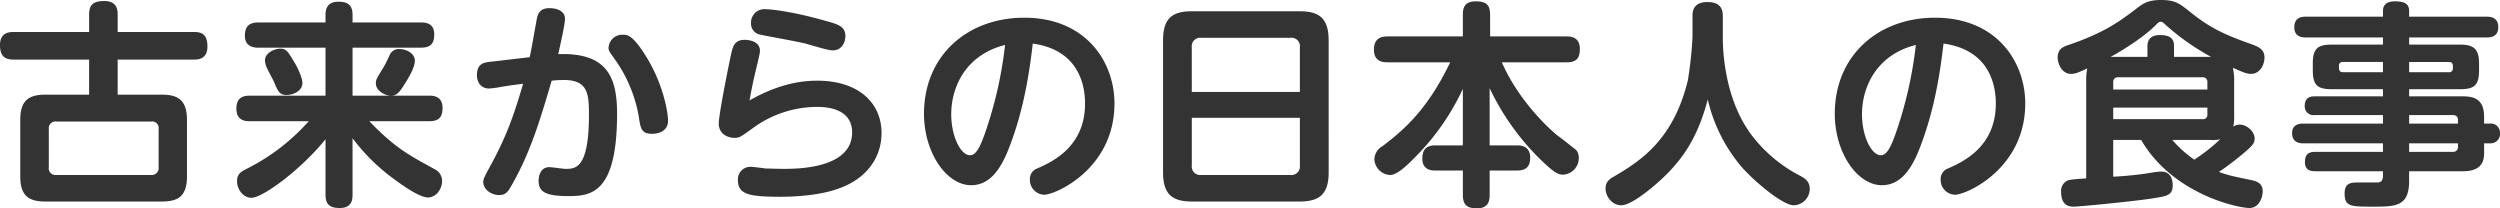<svg xmlns="http://www.w3.org/2000/svg" width="734.346" height="61.2"><path d="M13.375 27.8c-4.8 0-7.426 1.6-7.426 7.4v16.6c0 5.8 2.561 7.4 7.426 7.4h34.118c4.8 0 7.426-1.5 7.426-7.4V35.2c0-5.8-2.625-7.4-7.426-7.4h-12.93V17.5h22.4c1.024 0 3.969 0 3.969-3.8 0-3.6-1.6-4.3-3.969-4.3h-22.4V4.3c0-1.1 0-4-3.9-4-3.521 0-4.481 1.3-4.481 4v5.1H3.965c-.96 0-3.969 0-3.969 3.8 0 3.3 1.408 4.3 3.969 4.3h22.212v10.3h-12.8zm33.222 21.3a2.043 2.043 0 01-2.24 2.3H16.511a1.985 1.985 0 01-2.176-2.3V37.9a1.952 1.952 0 012.176-2.2h27.845a1.933 1.933 0 012.24 2.2v11.2zm49.02-42.5H75.901c-2.432 0-3.968.9-3.968 3.9 0 3.5 3.072 3.5 3.968 3.5h19.716v14.1H73.341c-1.856 0-3.905.5-3.905 3.8 0 3.7 2.881 3.7 3.905 3.7h17.347a60.7 60.7 0 01-18.051 13.9c-1.857.9-3.009 1.6-3.009 3.7 0 2.5 1.857 4.9 4.225 4.9 3.393 0 14.787-8.5 21.764-17.2v16.3c0 2.9 1.28 3.9 4.225 3.9 3.585 0 3.713-2.6 3.713-3.9V40.6A57.008 57.008 0 00116.293 53c2.561 1.9 7.106 5 9.41 5 2.433 0 4.161-2.5 4.161-4.8a3.853 3.853 0 00-2.177-3.5c-7.681-4.2-11.714-6.3-19.2-14.1h17.6c2.625 0 3.905-1 3.905-3.9 0-3.6-2.945-3.6-3.905-3.6h-22.531V14h20.1c2.816 0 3.9-1.2 3.9-3.9 0-3.5-2.88-3.5-3.9-3.5h-20.1V4.3c0-3.2-1.921-3.8-4.161-3.8-2.881 0-3.777 1.7-3.777 3.8v2.3zm-13.314 7.7c-1.665 0-4.481 1.2-4.481 3.5a6.353 6.353 0 00.7 2.4c.256.6 1.728 3.3 1.984 3.9 1.152 2.8 1.665 3.8 3.713 3.8 1.92 0 4.609-1.2 4.609-3.5 0-1.6-1.472-4.6-2.113-5.7-2.172-3.6-2.559-4.4-4.412-4.4zm34.822.1a2.916 2.916 0 00-2.752 2c-.9 1.8-1.024 2.2-1.792 3.5-1.985 3.2-2.177 3.5-2.177 4.6 0 2.1 2.561 3.6 4.481 3.6 1.536 0 2.3-.7 4.033-3.5 1.792-2.8 2.944-5.2 2.944-6.8 0-1.8-1.984-3.4-4.737-3.4zm27.321 3.7c-2.241.2-4.353.5-4.353 4 0 2.3 1.408 3.9 3.52 3.9a23.374 23.374 0 003.137-.4c1.664-.3 3.713-.6 6.913-1-2.944 10-4.993 15.6-9.666 24.2-1.408 2.6-2.048 3.7-2.048 4.6 0 2.5 2.689 3.9 4.609 3.9 2.112 0 2.752-1.1 3.969-3.3 5.377-9.5 8.193-19 11.522-30.3a33.256 33.256 0 013.649-.2c7.041 0 7.3 4.2 7.3 10.2 0 15.9-3.969 15.9-6.913 15.9-.64 0-3.969-.5-4.737-.5-3.073 0-3.137 3.6-3.137 4 0 3.1 1.793 4.5 8.77 4.5 6.721 0 14.275-.9 14.275-24.2 0-10.8-2.945-18-17.284-17.5.512-2.3 1.985-8.7 1.985-10.4 0-2.4-2.625-3.1-4.481-3.1-1.792 0-3.2.5-3.713 2.8-.192.8-1.728 9.8-2.176 11.6zm38.535-7.9a4.027 4.027 0 00-4.225 3.9c0 .8.256 1.1 2.113 3.7A40.969 40.969 0 01187.59 34c.576 3.8.768 5.3 3.969 5.3.448 0 4.673 0 4.673-3.9 0-2.1-1.217-10-5.954-18-4.288-7.2-6.017-7.2-7.297-7.2zm37.626-3.4a3.238 3.238 0 002.881 3.4c.064.1 11.394 2.1 13.507 2.7 1.024.3 6.273 1.9 7.489 1.9 3.2 0 3.841-2.9 3.841-4.2 0-2.9-2.241-3.5-5.953-4.5-9.794-2.8-16.067-3.4-17.54-3.4a3.923 3.923 0 00-4.225 4.1zm-.451 22.7c.32-1.7.833-4.5 1.6-7.8 1.088-4.5 1.472-6.1 1.472-6.8 0-2.7-3.073-3.2-4.481-3.2-3.073 0-3.521 2-4.1 4.7-.832 3.9-3.52 17.3-3.52 19.9 0 3.2 2.88 4.2 4.608 4.2 1.473 0 1.857-.3 5.314-2.8a32.058 32.058 0 0118.883-6.3c1.857 0 10.37 0 10.37 7.5 0 10.7-16.323 10.7-20.164 10.7-1.92 0-3.712-.1-5.185-.1-.64-.1-3.776-.5-4.417-.5a3.656 3.656 0 00-3.776 3.9c0 4.2 3.264 4.9 12.482 4.9 3.841 0 11.842-.3 17.86-2.7 8.257-3.2 11.842-9.6 11.842-16 0-9-6.913-15.4-18.82-15.4-3.513 0-10.491.4-19.968 5.8zm83.2-16.7c13.763 1.9 15.363 12.6 15.363 17.6 0 12.7-9.538 17.1-14.083 19.1a3.246 3.246 0 00-2.112 3.2 4.328 4.328 0 004.225 4.5c3.264 0 20.612-7.6 20.612-26.8 0-12.3-8.45-25.2-26.5-25.2-16.771 0-29.445 11.2-29.445 28.2 0 11.6 6.721 21 13.826 21 5.761 0 8.962-5.1 11.395-11.6 4.037-10.6 5.702-21.1 6.726-30zm-8.13.4a119.439 119.439 0 01-5.953 26.1c-1.024 2.8-2.3 6.3-4.289 6.3-2.88 0-5.569-5.7-5.569-12 .007-8.5 4.616-17.6 15.818-20.4zm95.046-1.3c0-6.6-2.817-8.6-8.578-8.6h-31.487c-5.825 0-8.578 2-8.578 8.6v38.7c0 6.6 2.817 8.6 8.578 8.6h31.494c5.825 0 8.578-2.1 8.578-8.6V11.9zm-40.2 15.1V13.9a2.493 2.493 0 012.753-2.8h26.181a2.491 2.491 0 012.816 2.8V27h-31.75zm31.75 7.6v14a2.5 2.5 0 01-2.816 2.8h-26.174a2.484 2.484 0 01-2.753-2.8v-14h31.75zm55.742 8.1V25.9A73.091 73.091 0 00453.695 48c3.137 2.9 4.161 3.3 5.441 3.3a4.841 4.841 0 004.609-4.9 3.49 3.49 0 00-.832-2.4c-.256-.2-4.673-3.7-5.313-4.1-3.009-2.4-11.714-10.7-16.451-21.6h19.011c2.689 0 3.905-1 3.905-3.9 0-3.7-2.944-3.7-3.905-3.7h-22.461V4.3c0-3.1-1.344-3.9-4.289-3.9-3.329 0-3.713 2.1-3.713 3.9v6.4h-22.148c-1.536 0-3.969.3-3.969 3.9 0 3.7 2.945 3.7 3.969 3.7h18.436c-6.786 14.1-13.7 19.9-19.844 24.6a4.624 4.624 0 00-2.433 3.8 4.831 4.831 0 004.673 4.7c1.921 0 4.8-2.7 6.658-4.6a70.248 70.248 0 0014.658-20.7v16.6h-8c-2.625 0-3.9 1.1-3.9 3.9 0 3.5 2.945 3.5 3.9 3.5h8v7c0 2.8.9 4.1 4.161 4.1 3.649 0 3.713-2.7 3.713-4.1v-7h8c2.753 0 3.9-1.2 3.9-3.8 0-3.6-3.008-3.6-3.9-3.6h-8zm59.592-31.8a118.78 118.78 0 01-1.344 12.6c-4.161 17.2-13.507 23.6-21.828 28.4-1.216.7-2.369 1.5-2.369 3.5 0 2.3 1.921 4.9 4.609 4.9 3.2 0 10.178-5.9 13.827-9.6 4.1-4.3 8.578-10 11.586-21.5a46.669 46.669 0 0010.178 20.1c4.161 4.6 11.971 11 15.107 11a4.846 4.846 0 004.673-4.8c0-2.3-1.536-3.2-3.073-4a42.057 42.057 0 01-14.146-12c-7.554-10.2-8.322-23.7-8.322-28.6V4.8c0-1.3-.064-4.2-4.481-4.2s-4.417 3-4.417 4.2v6.1zm73.73 1.9c13.763 1.9 15.363 12.6 15.363 17.6 0 12.7-9.538 17.1-14.083 19.1a3.246 3.246 0 00-2.112 3.2 4.328 4.328 0 004.225 4.5c3.264 0 20.612-7.6 20.612-26.8 0-12.3-8.45-25.2-26.5-25.2-16.772 0-29.446 11.2-29.446 28.2 0 11.6 6.721 21 13.826 21 5.762 0 8.962-5.1 11.395-11.6 4.028-10.6 5.69-21.1 6.717-30zm-8.13.4a119.439 119.439 0 01-5.953 26.1c-1.024 2.8-2.3 6.3-4.289 6.3-2.88 0-5.569-5.7-5.569-12-.003-8.5 4.611-17.6 15.811-20.4zm93.509 10.6a16.633 16.633 0 00-.384-3.9c3.073 1.4 4.161 1.8 5.313 1.8 2.689 0 3.969-2.7 3.969-4.8s-1.216-3-3.777-3.9c-9.409-3.3-13.186-5.5-19.075-10.3-2.113-1.6-3.393-2.7-7.554-2.7-3.9 0-5.249 1-7.681 2.9-4.545 3.4-8.9 6.7-19.46 10.3-1.472.5-3.2 1.1-3.2 3.7 0 1.8 1.217 4.8 3.9 4.8 1.216 0 1.984-.3 4.8-1.6a17.555 17.555 0 00-.32 3.8v28.5c-4.481.3-4.929.4-5.633.7a3.336 3.336 0 00-1.728 3.3c0 4.3 2.752 4.3 3.712 4.3 1.537 0 17.156-1.5 22.981-2.4 4.417-.7 6.081-.9 6.081-3.9 0-1.6-.576-4-3.329-4-.64 0-1.408.1-1.6.1a98.988 98.988 0 01-12.547 1.4V41.1h8.194c9.346 16 28.486 20 31.814 20 2.881 0 3.9-3.2 3.9-4.9 0-2.3-1.6-2.9-3.328-3.3-6.338-1.3-7.042-1.5-9.538-2.4 3.328-2.2 6.145-4.6 6.657-5 3.393-2.8 3.841-3.5 3.841-4.8 0-2.1-2.305-4.1-4.417-4.1a3.411 3.411 0 00-1.857.6 12.282 12.282 0 00.256-3.2V23.8zm-35.527 2.5v-2.1a1.343 1.343 0 011.537-1.5h24.581a1.339 1.339 0 011.536 1.5v2.1h-27.657zm27.654 7.2a1.3 1.3 0 01-1.536 1.5h-26.121v-3.4h27.654v1.9zm.7 7.6a9.682 9.682 0 003.073-.2 53.244 53.244 0 01-7.618 6 33.856 33.856 0 01-6.465-5.8h11.01zm-29.126-24.4c.448-.2 8.578-4.7 13.123-9.2.9-.9 1.024-1.1 1.6-1.1.512 0 .7.2 1.537 1a70.826 70.826 0 0013.25 9.3h-10.881v-3.2c0-2.3-1.344-3.2-4.161-3.2-2.88 0-3.649 1.6-3.649 3.2v3.2h-10.818zm109.709 25.4h1.72a2.765 2.765 0 002.95-3 2.676 2.676 0 00-2.95-2.8h-1.72v-2c0-4.9-2.629-6-6.15-6h-15.869v-2.1h14.91c4.225 0 5.63-1.1 5.63-5.6v-1.9c0-4.3-1.533-5.6-5.63-5.6h-14.91V11h22.785c.84 0 3.4 0 3.4-3 0-3.1-2.63-3.1-3.4-3.1h-22.785V3.2c0-2.3-1.728-2.8-4.225-2.8-1.792 0-3.457.6-3.457 2.8v1.7h-22.66c-.832 0-3.393 0-3.393 3.1 0 3 2.561 3 3.393 3h22.66v2.1h-14.983c-4.289 0-5.633 1.2-5.633 5.6v1.9c0 4.5 1.408 5.6 5.633 5.6h14.978v2.1h-20.035c-.833 0-2.945 0-2.945 2.8a2.559 2.559 0 002.945 2.7h20.035v2.5h-23.364c-.768 0-3.329 0-3.329 2.8 0 3 2.561 3 3.329 3h23.364v2.5H680.19c-2.241 0-3.137.8-3.137 3.1 0 2.6 2.24 2.6 3.137 2.6h19.779v1.3c0 1.2-.384 2-1.664 2h-5.441c-2.112 0-4.161 0-4.161 3.2 0 3.9 1.729 3.9 8.386 3.9 6.465 0 10.562 0 10.562-7.5v-2.9h15.875c3.585 0 6.15-1.3 6.15-5.2v-3zm-41.357-20.9c-1.28 0-1.28-.7-1.28-1.9a1.065 1.065 0 011.28-1.1h11.65v3h-11.65zm19.332-3h11.522c1.345 0 1.345.6 1.345 1.8a1.1 1.1 0 01-1.345 1.2h-11.516v-3zm12.867 15.6a1.356 1.356 0 011.472 1.6v.9h-14.333v-2.5h12.867zm1.472 9.3a1.349 1.349 0 01-1.472 1.5h-12.861v-2.5h14.339v1z" fill="#333" fill-rule="evenodd"/></svg>